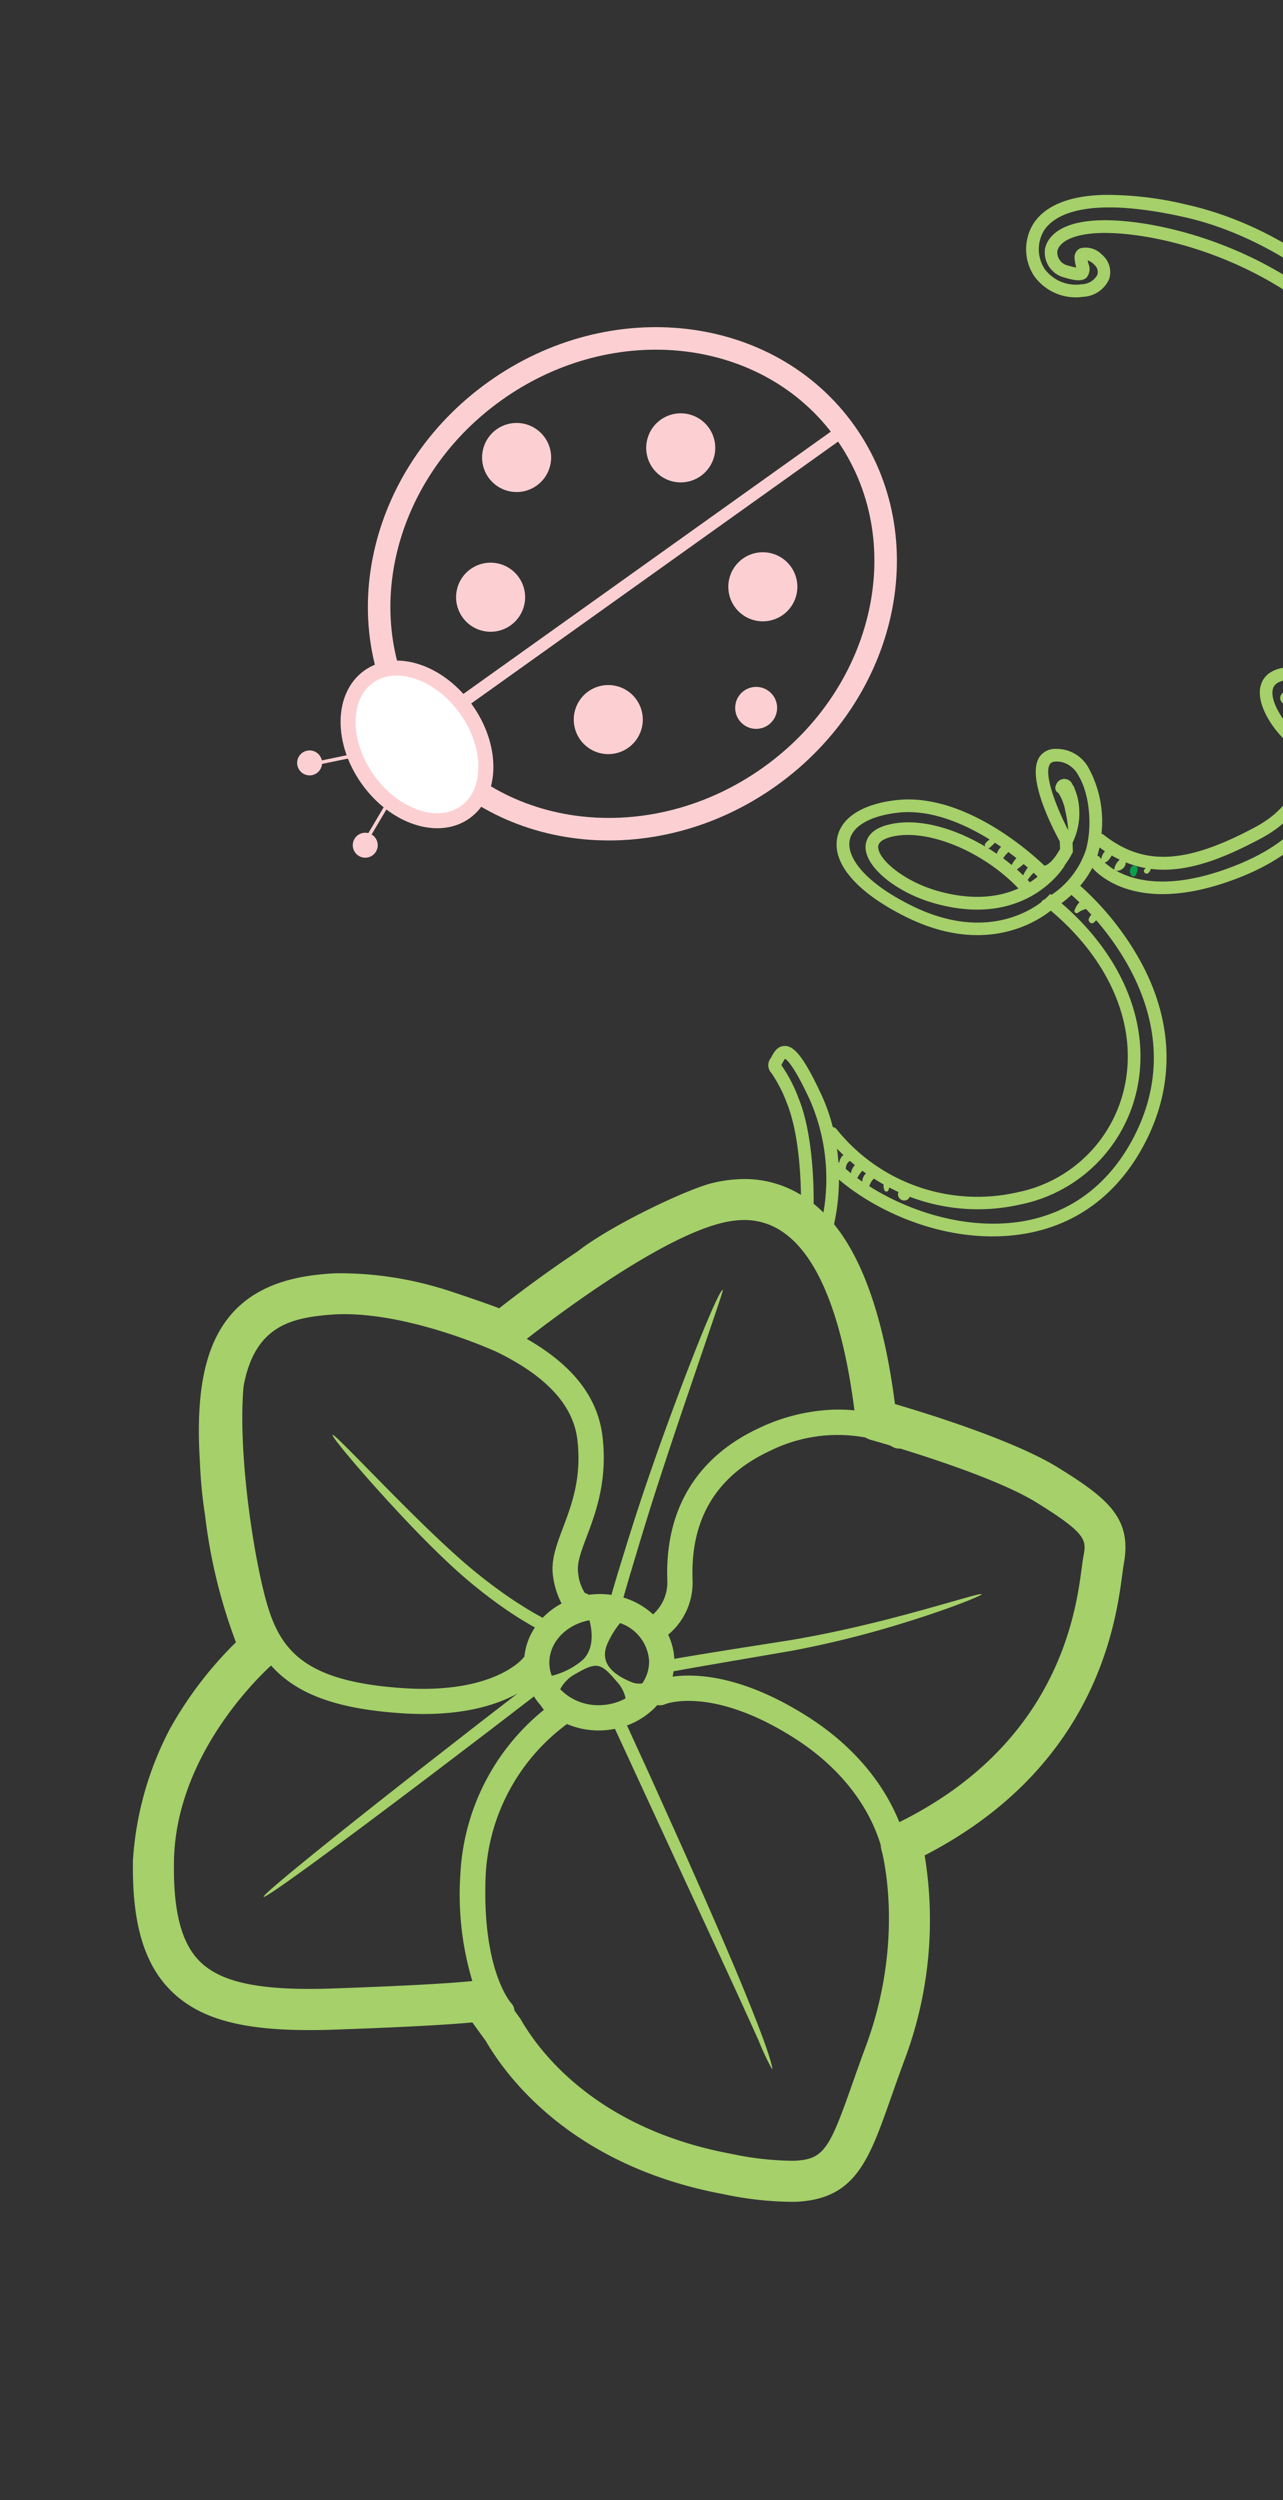 <svg xmlns="http://www.w3.org/2000/svg" xmlns:xlink="http://www.w3.org/1999/xlink" width="171" height="333" viewBox="0 0 171 333"><rect x="0" y="0" width="171" height="333" fill="#333333" stroke="none"/><defs><clipPath id="clip-path"><rect id="Rectangle_8556" data-name="Rectangle 8556" width="171" height="333" transform="translate(1758 1216)" fill="#fff" stroke="#707070" stroke-width="1"></rect></clipPath><clipPath id="clip-path-2"><rect id="Rectangle_8549" data-name="Rectangle 8549" width="187.866" height="265.8" fill="none"></rect></clipPath><clipPath id="clip-path-3"><rect id="Rectangle_8548" data-name="Rectangle 8548" width="87.439" height="78.162" transform="translate(-5 -5)" fill="none"></rect></clipPath></defs><g id="Mask_Group_145" data-name="Mask Group 145" transform="translate(-1758 -1216)" clip-path="url(#clip-path)"><g id="Group_1315" data-name="Group 1315"><g id="Group_1286" data-name="Group 1286" transform="matrix(-0.999, 0.035, -0.035, -0.999, 1948.034, 1526.711)"><g id="Group_1285" data-name="Group 1285" transform="translate(-17.723 20.395)" clip-path="url(#clip-path-2)"><path id="Path_12261" data-name="Path 12261" d="M60.5,780.643a1.507,1.507,0,0,0,.1.4.33.33,0,0,0,.566,0,1.011,1.011,0,0,0-.189-1.09c-.326-.376-.906.193-.548.549a.192.192,0,0,1,.074.141" transform="translate(-45.592 -589.486)" fill="#0ba04e"></path><path id="Path_12262" data-name="Path 12262" d="M202.487,718.013c.259-.045.382-.3.472-.514a.986.986,0,0,0-.132-.758.358.358,0,0,0-.613,0,2.9,2.9,0,0,0-.177.456,1.272,1.272,0,0,0-.033.156c-.008.018-.02.046-.039.094a.454.454,0,0,0,.522.565" transform="translate(-152.657 -541.666)" fill="#0ba04e"></path><path id="Path_12263" data-name="Path 12263" d="M50.875,265.8c5.338,0,7.955-1.661,9.229-3.409a6.459,6.459,0,0,0,.2-7.089,6.828,6.828,0,0,0-6.409-2.98,4,4,0,0,0-3.553,2.227,3.023,3.023,0,0,0,.854,3.312,2.951,2.951,0,0,0,2.866.929,1.3,1.3,0,0,0,.789-1.238,5.706,5.706,0,0,0-.157-1.18c-.008-.037-.016-.076-.024-.116a8.668,8.668,0,0,1,1.054.294,1.8,1.8,0,0,1,1.392,1.938c-.249,1.242-2.329,2.557-7.367,2.187-8.73-.647-26.152-6.106-36.079-22.468-9.813-16.173-9.3-32.647-3.828-39.937a11.292,11.292,0,0,1,12.72-4.407c.056,1.457.4,5.1,2.453,6.993a4.539,4.539,0,0,0,3.686,1.169c2.333-.234,3.126-1.463,3.381-2.453.679-2.644-1.919-6.526-4.041-8.114-.444-1.134-2.2-6.833,5.45-10.584,9.332-4.575,14.984-4.657,20.156-.292a.839.839,0,0,0,.3.162,14.919,14.919,0,0,0,1.369,8.738,4.86,4.86,0,0,0,4.369,2.772,2.53,2.53,0,0,0,2.11-.926c1.994-2.541-1.339-9.587-2.258-11.412v-1.009c1.019-1.692,1.815-2.115,2.158-2.152,1.392,1.439,9.548,9.465,18.335,9.465.351,0,.7-.013,1.058-.04,4.575-.345,7.531-2.1,8.108-4.823.732-3.443-2.5-7.38-8.853-10.8-10.171-5.477-17.237-1.326-19.28.182-7.827-7.058-11.154-16.053-8.908-24.18A18.28,18.28,0,0,1,66.759,133.4a24.063,24.063,0,0,1,23.829,9.19.84.84,0,0,0,.53.35,24.511,24.511,0,0,0,1.371,4.365c2.294,5.434,3.506,6.592,4.618,6.658.033,0,.065,0,.1,0,.964,0,1.466-.881,1.8-1.47l.033-.058a1.525,1.525,0,0,0,0-2.025,18.294,18.294,0,0,1-1.918-4.085c-1.425-3.887-1.5-9.624-1.442-12.271a14.355,14.355,0,0,0,8.032,2.383,18.515,18.515,0,0,0,3.762-.4c3.308-.689,13.546-5.068,18.242-8.477,4.689-2.894,8.706-5.741,10.707-7.2,1.573.708,7.824,3.043,7.827,2.988a46.87,46.87,0,0,0,13.686,2.439c.4,0,.8-.008,1.195-.026,4.065-.176,9.907-.965,13.7-5.748,3.093-3.9,4.422-9.815,4.185-18.616a62.152,62.152,0,0,0-.448-7.3,71.2,71.2,0,0,0-3.515-16.977,50.955,50.955,0,0,0,9.226-11.267,43.568,43.568,0,0,0,5.512-17.232c.45-8.323-.975-13.925-4.485-17.63-3.979-4.2-10.237-5.913-21.6-5.913-10.919,0-16.022.174-18.382.32L141.6,22.825C138.871,17.739,130.51,5.765,110.646,1.35A44.973,44.973,0,0,0,101.224,0C93.153,0,91.17,5.061,87.884,13.443c-.562,1.433-1.2,3.056-1.918,4.806a52.94,52.94,0,0,0-3.69,27.273C58.926,56.541,55.7,75.678,54.62,82.082c-.091.539-.169,1.005-.232,1.286-1.333,6,1.665,8.751,8.339,13.2,5.685,3.79,17.03,7.746,21.4,9.2.9,9.673,2.893,17.143,5.929,22.219a22.507,22.507,0,0,0,1.348,2.005,28.248,28.248,0,0,0-.863,5.916c-5.436-4.937-14.929-9.319-24.439-8.078-7.131.929-12.876,4.984-16.614,11.726-4.267,7.7-4.239,16.152.079,24.455a38.685,38.685,0,0,0,7.455,9.906,12.332,12.332,0,0,0-1.691,2.321c-1.223-1.455-6.638-6.551-19.615-1.951-11.6,4.11-13.1,11.31-13.2,14.234a17.116,17.116,0,0,0-12.358,1.275c-4.692,2.589-7.848,7.7-9.378,15.19-2.395,11.717.8,25.113,8.774,36.751,7.725,11.279,18.731,19.443,30.2,22.4a45.411,45.411,0,0,0,11.126,1.67M97.623,151.337l.057.085c-.032.058-.07.123-.1.185l-.034.059a4.035,4.035,0,0,1-.382.59c-.28-.166-1.193-1.037-3.12-5.6A26.325,26.325,0,0,1,92.762,131.6a17.154,17.154,0,0,0,1.267,1.21c-.078,1.582-.331,9.089,1.506,14.1a19.852,19.852,0,0,0,2.089,4.425m73.209-40.12c-1.755,7.841-6.48,8.845-11.946,9.083-.317.014-.637.02-.958.02-9.322,0-20.493-5.517-20.6-5.572-.065-.032-.133-.056-.2-.083-5.372-2.83-10.047-6.713-10.51-12.112-.437-5.1,1.028-8.613,2.32-11.712.974-2.336,1.815-4.354,1.539-6.494a10.786,10.786,0,0,0-1-3.584,10.017,10.017,0,0,0,2.585-1.812c.215.124.43.247.641.376q.851.515,1.669,1.063c1.091.727,2.137,1.485,3.141,2.258a69.875,69.875,0,0,1,5.518,4.743c3.343,3.207,6.165,6.265,8.524,8.8,4.7,5.1,7.49,8.239,7.654,8.1s-2.351-3.505-6.85-8.817c-2.262-2.646-5-5.794-8.328-9.121a66.453,66.453,0,0,0-5.561-4.94c-1.019-.805-2.085-1.6-3.2-2.357q-.84-.571-1.721-1.116c-.134-.082-.272-.162-.407-.242a8.513,8.513,0,0,0,1.543-3.846,1.637,1.637,0,0,0,.225-.227c.039-.046,4.06-4.6,16-3.4,12.624,1.275,16.065,5.2,17.743,11.556,1.586,6.006,3.307,20.422,2.185,29.425M122.537,70.161a4.657,4.657,0,0,1-1.144-2.333,7.441,7.441,0,0,1,3.344-.783,7.042,7.042,0,0,1,5.316,2.3l.007.01a4.924,4.924,0,0,1-2.189,2.011c-2.8,1.467-3.333,1.333-5.334-1.2m.934,5.2a11.8,11.8,0,0,1-1.689,2.514,5.708,5.708,0,0,1-3.694-5.114,5.109,5.109,0,0,1,1.017-3.023,2.765,2.765,0,0,1,1.567.29c2,.933,4.267,2.533,2.8,5.334m3.867-2.534a10.218,10.218,0,0,1,3.784-1.651,4.953,4.953,0,0,1,.266,1.585c0,2.826-2.4,5.174-5.54,5.631-.287-1.225-.682-4.116,1.49-5.564m15.8-41.926c1.587-.117,6.23-.341,18.566-.341,9.564,0,14.836,1.257,17.628,4.2,2.405,2.539,3.357,6.851,2.994,13.571-.74,13.69-11.676,23.672-13.849,25.525-3.322-4.022-8.722-6.115-17.23-6.975-7.681-.775-12.579.629-15.472,2.089l5.332-3.83,7.009-5.074c4.46-3.242,8.461-6.178,11.806-8.663,6.69-4.969,10.756-8.131,10.624-8.316s-4.438,2.642-11.3,7.369c-3.431,2.363-7.5,5.2-12.012,8.374l-7.066,4.994-6.573,4.683a9.054,9.054,0,0,0-.83-1.187l-.153-.231-.2-.3-.077-.116a30.064,30.064,0,0,0,11.89-21.454A40.135,40.135,0,0,0,143.133,30.9M91.026,20.333c.738-1.793,1.384-3.44,1.953-4.893,3.416-8.714,4.175-9.966,8.244-9.966a40.827,40.827,0,0,1,8.236,1.219c17.8,3.956,25.069,14.479,27.367,18.819a2.7,2.7,0,0,0,.142.237l.685,1.027a1.65,1.65,0,0,0,.427,1.033c.038.044,3.761,4.521,2.78,17.153A26.7,26.7,0,0,1,129.7,64.424c-.082.057-.14.1-.172.122s-.06.041-.085.058c-.042.028-.078.057-.116.085a10.786,10.786,0,0,0-4.59-1.013,11.049,11.049,0,0,0-1.782.147L122,61.556l-2.035-4.845-3.849-9.159-6.53-15.5c-1.855-4.413-3.333-7.991-4.346-10.468a32.424,32.424,0,0,0-1.64-3.827c-.124.032.2,1.5,1.036,4.048s2.146,6.207,3.865,10.682,3.83,9.774,6.207,15.647l3.762,9.2,2.861,6.884a10.138,10.138,0,0,0-4.139,2.576,1.674,1.674,0,0,0-1.031.076c-.06.025-6.26,2.25-16.945-5.034-7.753-5.286-10.3-11.5-11.137-14.744a2.719,2.719,0,0,0-.073-.619c-.03-.117-2.857-11.867,3.019-26.139M87.52,101.112c-.038-.012-.993-.314-2.5-.824-.217-.113-.349-.192-.385-.215a1.673,1.673,0,0,0-.987-.255c-4.991-1.728-13.539-4.908-17.883-7.8-6.7-4.465-6.517-5.28-6.033-7.459.093-.419.178-.924.286-1.563.974-5.773,3.909-23.174,25.477-32.927,1.446,3.984,4.665,9.67,11.827,14.553,7.2,4.906,12.734,5.959,16.165,5.959a15.286,15.286,0,0,0,1.55-.077c-.066.232-.12.47-.165.709l-.887.131-2.25.317-4.386.6L99.1,73.38a133.819,133.819,0,0,0-13.651,2.809c-7.608,1.986-12.034,3.694-11.987,3.838.073.246,4.609-1.1,12.236-2.8,3.814-.834,8.407-1.75,13.6-2.431l8.243-1,4.4-.558,2.26-.3.518-.072a8.308,8.308,0,0,0,.706,3.243,9.012,9.012,0,0,0-3.509,7.251c0,8.036-3.648,13.661-10.842,16.719a20.306,20.306,0,0,1-12.869,1.363,2.718,2.718,0,0,0-.688-.332m2.044,4a21.82,21.82,0,0,0,2.907.195,25.23,25.23,0,0,0,9.923-2.124c8.435-3.585,12.893-10.438,12.893-19.818a5.724,5.724,0,0,1,2.059-4.476,10.155,10.155,0,0,0,3.866,2.377l-.131.42-.718,2.192-1.447,4.273c-.958,2.8-1.887,5.477-2.813,8.012-1.844,5.074-3.56,9.6-5,13.385-2.876,7.574-4.66,12.179-4.571,12.219.3.152,2.458-4.334,5.609-11.8,1.575-3.738,3.408-8.224,5.344-13.285.971-2.528,1.943-5.215,2.928-8.006l1.486-4.278.736-2.208.162-.512a11.042,11.042,0,0,0,1.936.172c.366,0,.727-.019,1.083-.054a1.671,1.671,0,0,0,.508.252,5.771,5.771,0,0,1,.807,2.734c.161,1.246-.487,2.8-1.308,4.767-1.3,3.112-3.074,7.373-2.567,13.3s4.506,10.14,9.634,13.315c-4.587,3.314-18.236,12.8-26.543,14.528a13.03,13.03,0,0,1-2.645.289c-9.631,0-13.026-13.7-14.142-25.865M63.177,175.86c-.282-.279-.439-.446-.451-.458l-.076-.082a11.6,11.6,0,0,1,1.076-.717.827.827,0,0,0,.088.121c.062.072.13.142.193.213-.009.01-.02.013-.029.025a7.527,7.527,0,0,1-.626.724q-.088.086-.175.174m1.573.982c-.093.071-.194.143-.3.217-.189-.17-.366-.331-.527-.481a5.313,5.313,0,0,0,.648-1.016q.393.412.816.814c-.214.153-.429.305-.641.466m.525-3c2.506-1.018,6.059-1.476,10.8.057,4.416,1.426,7.76,4.464,7.691,6.124-.024.581-.59,1-1.681,1.259-4.71,1.1-12.2-2.228-16.813-7.44m1.574,4.5c-.122.133-.272.259-.4.4-.373-.294-.722-.579-1.047-.853l.008-.007a3.747,3.747,0,0,0,.655-.887c.357.317.722.629,1.1.932a3.089,3.089,0,0,1-.32.415m1.352,1.7q-.418-.293-.812-.585a2.075,2.075,0,0,0,.612-.9c.369.272.744.538,1.129.793a.389.389,0,0,0-.29.117,6.968,6.968,0,0,0-.638.575M90.183,138.8a2.06,2.06,0,0,0,.255-.661l.058.059c.012.012.026.021.038.032.021.584.061,1.185.124,1.8-.243-.268-.519-.56-.828-.871a1.238,1.238,0,0,0,.353-.361m-1.27-2.092c.237.2.466.409.689.615a.533.533,0,0,0-.033.111,1.224,1.224,0,0,1-.237.621,1,1,0,0,1-.247.236c-.034.02-.069.038-.1.057-.2-.187-.415-.378-.639-.572a1.963,1.963,0,0,0,.57-1.067m-1.889-.2a1.569,1.569,0,0,0,.414-.973q.339.252.664.509c-.1.125-.175.265-.263.4a4.624,4.624,0,0,1-.462.533c-.154-.122-.306-.244-.468-.366.038-.033.077-.066.114-.1M55.036,169.231v0c.01,0,.012,0,0,0m1.323,1.563q-.33-.369-.69-.794a1.665,1.665,0,0,0,.338-.465c.217-.431-.336-.916-.692-.534a1.063,1.063,0,0,1-.226.2l-.034.019-.024.006c-4.461-5.567-10.841-16.644-4.07-28.857,3.468-6.255,8.779-10.015,15.359-10.872,7.2-.938,14.822,1.7,20.215,5.4a2.722,2.722,0,0,1-.4.729,3.015,3.015,0,0,1-.247.26c-.409-.282-.833-.561-1.281-.835a1.381,1.381,0,0,0-.066-.745.291.291,0,0,0-.558,0c-.031.109-.07.213-.108.317-.388-.219-.787-.435-1.2-.642a.827.827,0,0,0-.752-1.154.756.756,0,0,0-.732.473,25.585,25.585,0,0,0-14.722-1.547A19.95,19.95,0,0,0,50.526,146.1c-2.388,8.639,1,18.126,9.07,25.576a15.9,15.9,0,0,0-1.363,1.055c-.229-.216-.584-.561-1.029-1.025a2.709,2.709,0,0,0,.688-1.059c.111-.3-.29-.463-.495-.288a2.457,2.457,0,0,1-1.039.43m-.288,7.951a11.615,11.615,0,0,1,4.832-5.906l.152.132.555-.527s.044-.041.116-.1c.13-.071.2-.108.21-.111a.838.838,0,0,0,.355-.322c1.984-1.4,8.2-4.749,17.249.124,6.557,3.531,8.434,6.949,8,8.972-.4,1.907-2.868,3.213-6.588,3.494-4.345.325-8.706-1.748-12.075-4a2.451,2.451,0,0,0,.546-.454.381.381,0,0,0,.064-.473c3.338,2.144,7.155,3.6,10.585,3.6a10.545,10.545,0,0,0,2.395-.263c2.515-.587,2.947-2.024,2.981-2.828.112-2.686-3.861-6.183-8.856-7.8-12.187-3.937-17.487,4.232-17.539,4.315a.831.831,0,0,0-.075.151,11.121,11.121,0,0,0-1.021,1.5l-.113.2v1.229a9.284,9.284,0,0,0-.991,3.175,9.829,9.829,0,0,0,.061,2.573,8.966,8.966,0,0,0,.338,1.266c.026.075.211.7.289.636a.914.914,0,0,0,.042.094,1.162,1.162,0,0,0,2.205,0,.775.775,0,0,0-.282-1.048l-.09-.14A6.445,6.445,0,0,1,58.672,184a16.217,16.217,0,0,1-.315-2.647c1.548,3.253,3.059,7.72,2.106,8.933-.242.309-.774.368-1.58.176a3.45,3.45,0,0,1-2.113-1.818c-1.388-2.429-1.689-6.686-.7-9.9m-1.993-1.388c.071.087.115.149.13.171a.836.836,0,0,0,.393.313c-.048.135-.1.269-.14.409-.068.222-.131.448-.188.677q-.351-.279-.7-.533a2.6,2.6,0,0,0,.3-.414,1.363,1.363,0,0,0,.208-.623m-.434-.473a1.227,1.227,0,0,0-.62.443,3.9,3.9,0,0,0-.345.471c-.348-.217-.7-.418-1.046-.6a1.838,1.838,0,0,0,.491-.544,2.057,2.057,0,0,0,.271-.625.19.19,0,0,0-.018-.145,8.087,8.087,0,0,1,1.266,1M24.222,189.525c-.058-.363-1.273-8.932,12.056-13.656,8.6-3.049,13.484-1.591,15.919-.1a.979.979,0,0,0-.745.117,1.1,1.1,0,0,0-.607.93,13.362,13.362,0,0,0-2.642-.86c.026-.023.053-.045.079-.069a.311.311,0,0,0,.032-.023l.049-.052c.334-.31-.166-.807-.5-.5l-.052.049a.309.309,0,0,0-.023.033.876.876,0,0,0-.2.286.261.261,0,0,0-.007.157c-4.55-.748-9.388.853-14.832,3.521-7.1,3.479-7.167,8.681-6.648,11.324,0,.051,0,.1-.006.152-.2,1.1-.322,2.3.179,2.987.02.074.04.147.065.218.005.106.008.212.014.318.078,1.307.629,3.639,1.9,4.336a.849.849,0,0,0,.856-1.465c-.674-.438-1.077-2.661-1.348-3.422-.064-.178-.118-.359-.168-.539,1.7,1.56,3.253,4.344,2.858,5.882-.065.255-.265,1.031-1.917,1.2a2.879,2.879,0,0,1-2.373-.727c-1.39-1.283-1.777-3.848-1.884-5.292-.005-.2-.018-.4-.033-.6-.01-.278-.008-.445-.007-.454l.011-.576-.109-.045c-.021-.195-.042-.389-.06-.583-.04-.429-.052-.855-.053-1.279l.43.161Zm-2.655,1.615c.051-.364.085-.723.142-1.08.352.081.644.16.87.225-.018.341-.021.672-.026.97-.005.28,0,.577.016.879-.322-.081-.7-.163-1.135-.234a2.9,2.9,0,0,0,.134-.76m-2.245.57a2.2,2.2,0,0,0,.741-1.945c.361.048.7.1,1.007.162-.081.268-.148.54-.206.82a3.012,3.012,0,0,0-.129,1.059,14.23,14.23,0,0,0-1.423-.091l.009,0m-16.9,13.607c1.426-6.976,4.294-11.7,8.527-14.044a13.708,13.708,0,0,1,6.093-1.647,4.183,4.183,0,0,0-.056,1.812.479.479,0,0,0,.918,0,4.2,4.2,0,0,0-.06-1.827c.425,0,.834.021,1.224.051a6.881,6.881,0,0,0-.337,1.712.4.4,0,0,0,.2.339,12.709,12.709,0,0,0-4.988,1.069.451.451,0,0,0,.055-.194.163.163,0,1,0-.317,0,.444.444,0,0,0,.056.2.13.13,0,0,0,.086.052,13.806,13.806,0,0,0-5.34,4.425c-3.159,4.212-4.633,10.59-4.151,17.96a53.206,53.206,0,0,0,7.886,23.86c10.283,16.947,28.344,22.6,37.394,23.274,7.711.574,8.947-2.561,9.143-3.535a3.456,3.456,0,0,0-2.511-3.866c-1.353-.451-2.313-.623-2.916-.084a1.792,1.792,0,0,0-.294,1.851c.03.144.061.289.084.431a2.385,2.385,0,0,1-.977-.738,1.24,1.24,0,0,1-.24-1.26A2.449,2.449,0,0,1,54.056,254a5.18,5.18,0,0,1,4.821,2.2,4.819,4.819,0,0,1-.133,5.2c-1.35,1.851-5.558,4.456-18.574,1.1-21.714-5.6-42.931-31.8-37.743-57.183" transform="translate(0 -0.001)" fill="#a5d06a"></path></g></g><g id="Group_1283" data-name="Group 1283" transform="translate(1797.602 1261.072)"><g id="Group_1282" data-name="Group 1282" clip-path="url(#clip-path-3)"><path id="Path_12251" data-name="Path 12251" d="M15.438,7.009C-.217,18.176-4.71,38.73,5.4,52.907S36.416,69.526,52.07,58.359,72.218,26.637,62.1,12.46,31.093-4.159,15.438,7.009" transform="translate(10.931 0)" fill="none" stroke="#fcd0d2" stroke-width="3" fill-rule="evenodd"></path><rect id="Rectangle_8545" data-name="Rectangle 8545" width="1.642" height="69.649" transform="translate(16.625 53.315) rotate(-125.503)" fill="#fcd0d2"></rect><path id="Path_12252" data-name="Path 12252" d="M231.426,197.034c3.617-2.58,3.667-8.712.114-13.694s-9.37-6.93-12.986-4.35-3.668,8.712-.115,13.7,9.37,6.93,12.987,4.349" transform="translate(-209.016 -133.94)" fill="#fff" stroke="#fcd0d2" stroke-width="2" fill-rule="evenodd"></path><path id="Path_12253" data-name="Path 12253" d="M93.926,41.261a4.6,4.6,0,1,0,6.412,1.074,4.6,4.6,0,0,0-6.412-1.074" transform="translate(-45.468 -30.43)" fill="#fcd0d2" fill-rule="evenodd"></path><path id="Path_12254" data-name="Path 12254" d="M182.521,46.464a4.6,4.6,0,1,0,6.413,1.073,4.6,4.6,0,0,0-6.413-1.073" transform="translate(-155.938 -34.349)" fill="#fcd0d2" fill-rule="evenodd"></path><path id="Path_12255" data-name="Path 12255" d="M196.56,121.834a4.6,4.6,0,1,0,6.412,1.073,4.6,4.6,0,0,0-6.412-1.073" transform="translate(-173.443 -91.11)" fill="#fcd0d2" fill-rule="evenodd"></path><path id="Path_12256" data-name="Path 12256" d="M49.605,116.21a4.6,4.6,0,1,0,6.413,1.072,4.6,4.6,0,0,0-6.413-1.072" transform="translate(9.795 -86.874)" fill="#fcd0d2" fill-rule="evenodd"></path><path id="Path_12257" data-name="Path 12257" d="M133.041,187.849a4.6,4.6,0,1,0,6.412,1.072,4.6,4.6,0,0,0-6.412-1.072" transform="translate(-94.24 -140.826)" fill="#fcd0d2" fill-rule="evenodd"></path><path id="Path_12258" data-name="Path 12258" d="M59.771,188.518a2.794,2.794,0,1,0,3.9.651,2.795,2.795,0,0,0-3.9-.651" transform="translate(-0.217 -141.582)" fill="#fcd0d2" fill-rule="evenodd"></path><rect id="Rectangle_8546" data-name="Rectangle 8546" width="0.466" height="5.982" transform="translate(2.3 56.884) rotate(-101.682)" fill="#fcd0d2"></rect><path id="Path_12259" data-name="Path 12259" d="M305.565,222.3a1.661,1.661,0,1,0,1.963,1.29,1.661,1.661,0,0,0-1.963-1.29" transform="translate(-304.239 -167.389)" fill="#fcd0d2" fill-rule="evenodd"></path><rect id="Rectangle_8547" data-name="Rectangle 8547" width="0.466" height="5.981" transform="matrix(-0.86, -0.51, 0.51, -0.86, 9.36, 67.023)" fill="#fcd0d2"></rect><path id="Path_12260" data-name="Path 12260" d="M277.285,269.177a1.662,1.662,0,1,1-.582-2.277,1.663,1.663,0,0,1,.582,2.277" transform="translate(-266.776 -200.828)" fill="#fcd0d2" fill-rule="evenodd"></path></g></g></g></g></svg>